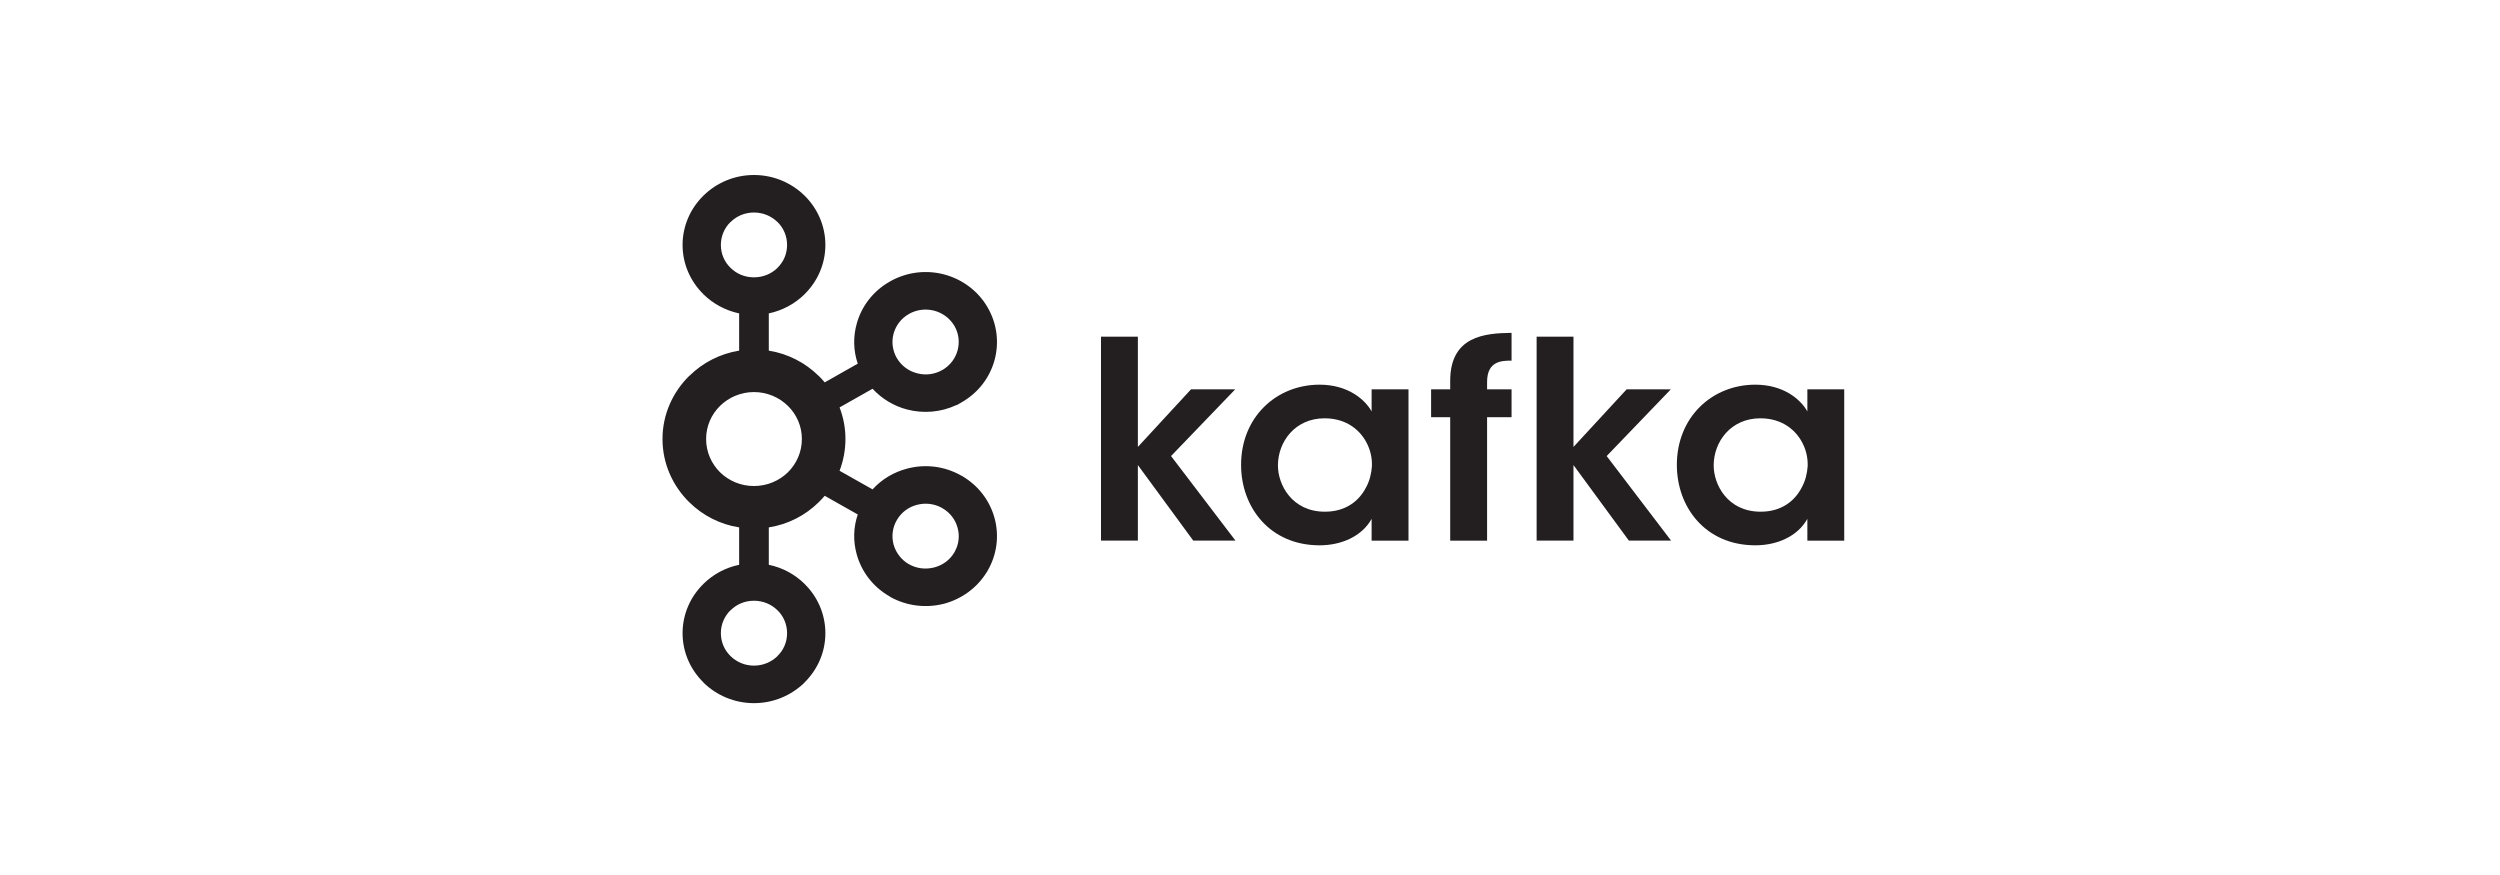 <svg width="200" height="70" viewBox="0 0 200 70" fill="none" xmlns="http://www.w3.org/2000/svg">
<path d="M62.193 17.76C61.716 17.29 61.054 17.001 60.316 17.001C59.58 17.001 58.923 17.29 58.452 17.76H58.44C57.964 18.226 57.669 18.876 57.669 19.594C57.669 20.317 57.964 20.963 58.44 21.424L58.452 21.436C58.923 21.902 59.58 22.187 60.316 22.187C61.054 22.187 61.716 21.902 62.193 21.436L62.198 21.424C62.676 20.963 62.967 20.317 62.967 19.594C62.967 18.876 62.676 18.226 62.198 17.76H62.193ZM60.316 53.25C61.054 53.25 61.716 52.956 62.193 52.495L62.198 52.482C62.676 52.022 62.967 51.372 62.967 50.657C62.967 49.935 62.676 49.288 62.198 48.819H62.193C61.716 48.346 61.054 48.059 60.316 48.059C59.58 48.059 58.923 48.346 58.452 48.819H58.44C57.964 49.288 57.669 49.935 57.669 50.657C57.669 51.372 57.964 52.022 58.44 52.482L58.452 52.495C58.923 52.956 59.58 53.25 60.316 53.25ZM74.737 45.395C75.392 45.226 75.986 44.814 76.348 44.19L76.397 44.099C76.719 43.509 76.779 42.827 76.606 42.221C76.433 41.574 76.007 41.001 75.372 40.644L75.335 40.619C74.716 40.286 74.011 40.214 73.364 40.386C72.706 40.547 72.114 40.977 71.754 41.595C71.389 42.209 71.313 42.915 71.487 43.565C71.668 44.204 72.09 44.782 72.721 45.143H72.725C73.357 45.499 74.073 45.563 74.737 45.395ZM63.031 32.469C62.336 31.79 61.377 31.365 60.316 31.365C59.256 31.365 58.3 31.79 57.607 32.469C56.915 33.147 56.489 34.082 56.489 35.121C56.489 36.161 56.915 37.1 57.607 37.786C58.3 38.461 59.256 38.882 60.316 38.882C61.377 38.882 62.336 38.461 63.031 37.786C63.724 37.1 64.15 36.161 64.15 35.121C64.15 34.082 63.724 33.147 63.031 32.469ZM61.504 28.05C63.044 28.299 64.428 29.021 65.485 30.065H65.493C65.662 30.229 65.825 30.41 65.977 30.59L68.62 29.093C68.264 28.042 68.248 26.942 68.534 25.911C68.91 24.53 69.824 23.294 71.194 22.52L71.239 22.492C72.594 21.741 74.134 21.585 75.525 21.953C76.933 22.323 78.203 23.222 78.993 24.562V24.566C79.78 25.899 79.94 27.428 79.565 28.805C79.19 30.185 78.273 31.429 76.904 32.2L76.543 32.408H76.506C75.24 32.999 73.849 33.091 72.57 32.761C71.521 32.489 70.558 31.914 69.804 31.1L67.165 32.593C67.468 33.379 67.636 34.226 67.636 35.121C67.636 36.012 67.468 36.871 67.165 37.661L69.804 39.151C70.558 38.324 71.521 37.762 72.57 37.489C73.979 37.112 75.54 37.272 76.904 38.051L76.992 38.091V38.095C78.309 38.878 79.194 40.086 79.565 41.45C79.94 42.819 79.78 44.349 78.993 45.684L78.946 45.777L78.94 45.769C78.15 47.056 76.904 47.928 75.529 48.297C74.118 48.661 72.557 48.506 71.194 47.738V47.727C69.824 46.952 68.91 45.713 68.534 44.335C68.248 43.308 68.264 42.209 68.62 41.157L65.977 39.664C65.825 39.845 65.661 40.018 65.493 40.182L65.485 40.19C64.428 41.229 63.044 41.952 61.504 42.192V45.183C62.602 45.408 63.584 45.946 64.355 46.7L64.359 46.708C65.391 47.714 66.03 49.116 66.03 50.657C66.03 52.193 65.391 53.587 64.359 54.599L64.355 54.614C63.315 55.625 61.889 56.252 60.316 56.252C58.751 56.252 57.321 55.625 56.284 54.614H56.28V54.599C55.247 53.587 54.606 52.193 54.606 50.657C54.606 49.116 55.247 47.714 56.28 46.708V46.7H56.284C57.053 45.946 58.038 45.408 59.132 45.183V42.192C57.592 41.952 56.211 41.229 55.155 40.19L55.144 40.182C53.826 38.886 53 37.1 53 35.121C53 33.147 53.826 31.361 55.144 30.065H55.155C56.211 29.021 57.592 28.299 59.132 28.05V25.072C58.038 24.84 57.053 24.302 56.284 23.551H56.28V23.543C55.247 22.528 54.606 21.135 54.606 19.594C54.606 18.061 55.247 16.656 56.28 15.645L56.284 15.641C57.321 14.626 58.751 14 60.316 14C61.89 14 63.315 14.626 64.355 15.641V15.645H64.359C65.391 16.656 66.03 18.061 66.03 19.594C66.03 21.135 65.391 22.528 64.359 23.543L64.355 23.551C63.584 24.302 62.602 24.84 61.504 25.072V28.05ZM76.348 26.064L76.326 26.031C75.962 25.43 75.38 25.028 74.737 24.855C74.073 24.683 73.357 24.755 72.721 25.113H72.725C72.09 25.465 71.665 26.043 71.487 26.69C71.313 27.332 71.389 28.042 71.754 28.66L71.766 28.676C72.132 29.286 72.714 29.695 73.364 29.86C74.017 30.041 74.745 29.965 75.372 29.607L75.406 29.591C76.023 29.23 76.435 28.66 76.606 28.034C76.781 27.388 76.711 26.682 76.348 26.064Z" fill="#231F20"/>
<path d="M88.08 26.936H91.029V35.754L95.281 31.146H98.817L93.683 36.484L98.838 43.25H95.462L91.029 37.206V43.25H88.08V26.936Z" fill="#231F20"/>
<path d="M102.235 37.252C102.235 38.754 103.338 40.936 105.994 40.936C107.637 40.936 108.719 40.097 109.28 38.998C109.574 38.464 109.709 37.894 109.754 37.3C109.775 36.726 109.664 36.129 109.415 35.599C108.898 34.455 107.75 33.464 105.972 33.464C103.588 33.464 102.235 35.358 102.235 37.232V37.252ZM112.68 43.252H109.729V41.51C108.944 42.919 107.3 43.625 105.566 43.625C101.605 43.625 99.287 40.603 99.287 37.188C99.287 33.375 102.1 30.774 105.566 30.774C107.817 30.774 109.19 31.943 109.729 32.914V31.148H112.68V43.252Z" fill="#231F20"/>
<path d="M116.016 33.375H114.488V31.148H116.016V30.466C116.016 26.87 118.808 26.653 120.925 26.629V28.852C120.181 28.852 118.967 28.852 118.967 30.554V31.148H120.925V33.375H118.967V43.252H116.016V33.375Z" fill="#231F20"/>
<path d="M122.93 26.936H125.878V35.754L130.131 31.146H133.667L128.533 36.484L133.687 43.25H130.311L125.878 37.206V43.25H122.93V26.936Z" fill="#231F20"/>
<path d="M137.095 37.252C137.095 38.754 138.197 40.936 140.853 40.936C142.495 40.936 143.576 40.097 144.138 38.998C144.433 38.464 144.568 37.894 144.613 37.3C144.633 36.726 144.523 36.129 144.273 35.599C143.757 34.455 142.609 33.464 140.832 33.464C138.447 33.464 137.095 35.358 137.095 37.232V37.252ZM147.538 43.252H144.589V41.51C143.801 42.919 142.159 43.625 140.426 43.625C136.464 43.625 134.148 40.603 134.148 37.188C134.148 33.375 136.961 30.774 140.426 30.774C142.675 30.774 144.049 31.943 144.589 32.914V31.148H147.538V43.252Z" fill="#231F20"/>
</svg>
